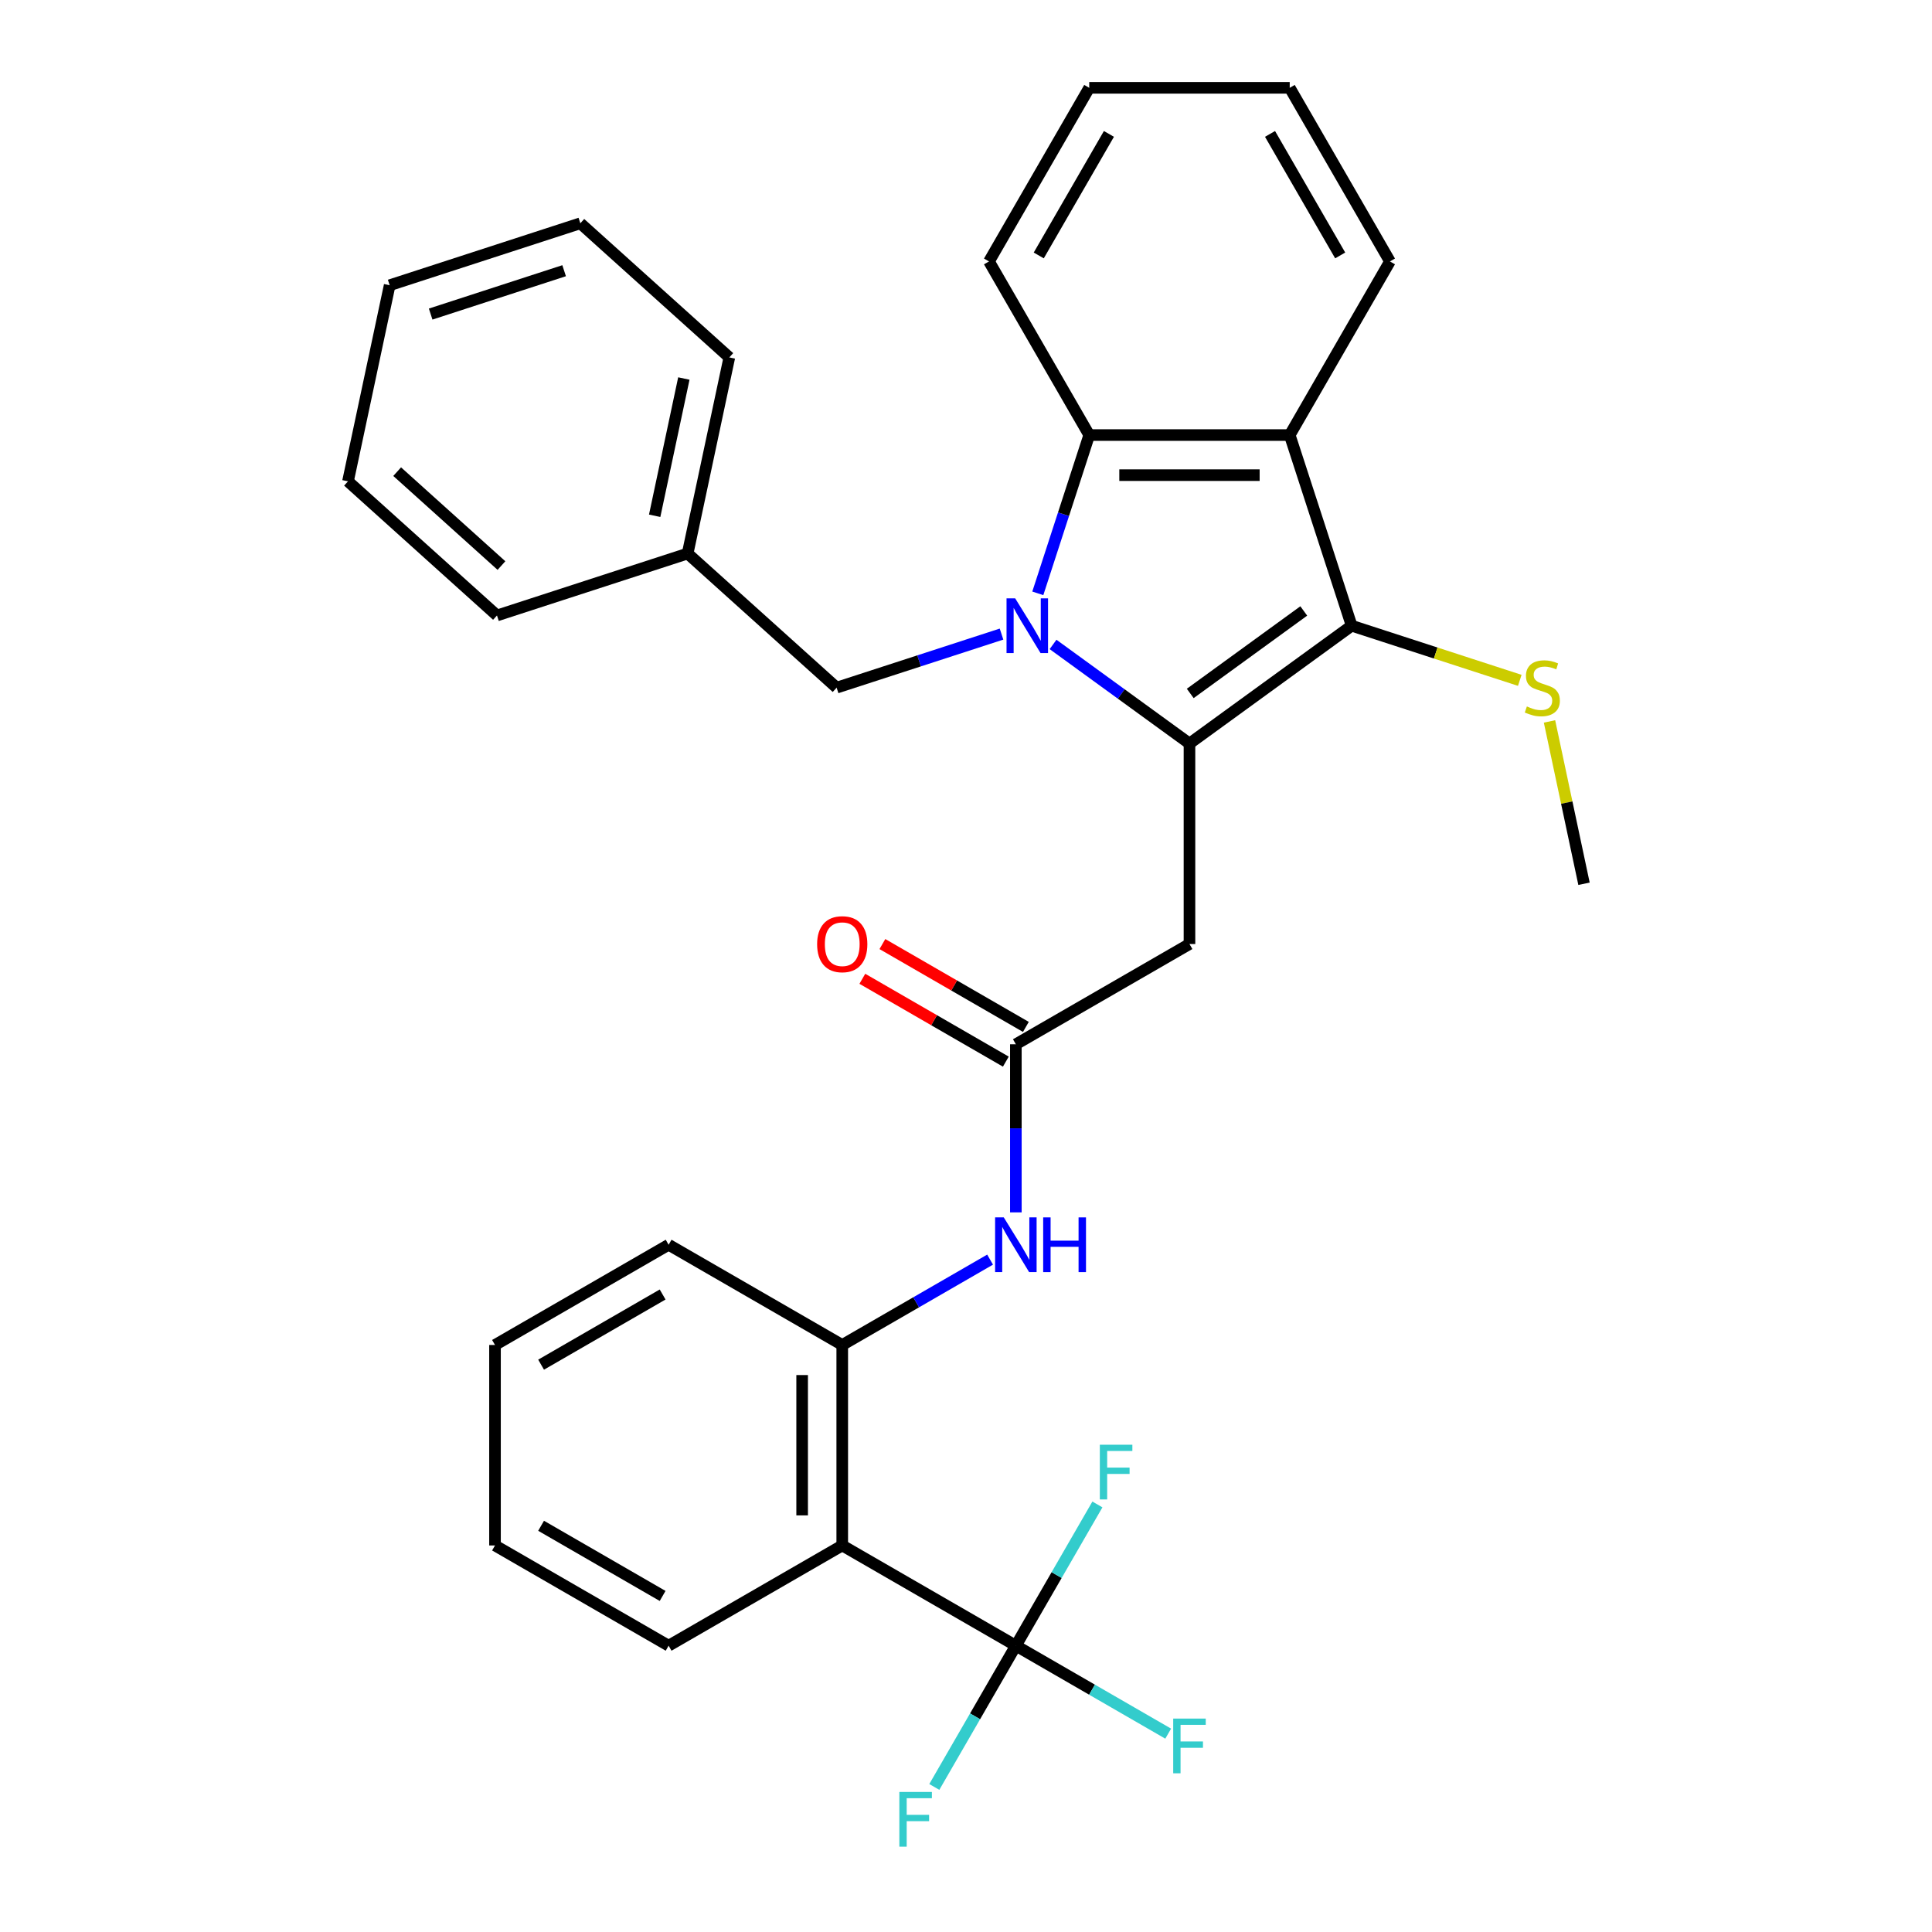 <?xml version='1.0' encoding='iso-8859-1'?>
<svg version='1.1' baseProfile='full'
              xmlns='http://www.w3.org/2000/svg'
                      xmlns:rdkit='http://www.rdkit.org/xml'
                      xmlns:xlink='http://www.w3.org/1999/xlink'
                  xml:space='preserve'
width='1000px' height='1000px' viewBox='0 0 1000 1000'>
<!-- END OF HEADER -->
<rect style='opacity:1.0;fill:#FFFFFF;stroke:none' width='1000' height='1000' x='0' y='0'> </rect>
<path class='bond-0' d='M 545.056,333.558 L 580.363,359.211' style='fill:none;fill-rule:evenodd;stroke:#0000FF;stroke-width:6px;stroke-linecap:butt;stroke-linejoin:miter;stroke-opacity:1' />
<path class='bond-0' d='M 580.363,359.211 L 615.67,384.863' style='fill:none;fill-rule:evenodd;stroke:#000000;stroke-width:6px;stroke-linecap:butt;stroke-linejoin:miter;stroke-opacity:1' />
<path class='bond-3' d='M 537.165,307.116 L 550.476,266.15' style='fill:none;fill-rule:evenodd;stroke:#0000FF;stroke-width:6px;stroke-linecap:butt;stroke-linejoin:miter;stroke-opacity:1' />
<path class='bond-3' d='M 550.476,266.15 L 563.787,225.183' style='fill:none;fill-rule:evenodd;stroke:#000000;stroke-width:6px;stroke-linecap:butt;stroke-linejoin:miter;stroke-opacity:1' />
<path class='bond-10' d='M 518.387,328.203 L 475.711,342.07' style='fill:none;fill-rule:evenodd;stroke:#0000FF;stroke-width:6px;stroke-linecap:butt;stroke-linejoin:miter;stroke-opacity:1' />
<path class='bond-10' d='M 475.711,342.07 L 433.034,355.936' style='fill:none;fill-rule:evenodd;stroke:#000000;stroke-width:6px;stroke-linecap:butt;stroke-linejoin:miter;stroke-opacity:1' />
<path class='bond-1' d='M 615.67,384.863 L 699.619,323.871' style='fill:none;fill-rule:evenodd;stroke:#000000;stroke-width:6px;stroke-linecap:butt;stroke-linejoin:miter;stroke-opacity:1' />
<path class='bond-1' d='M 616.064,358.924 L 674.828,316.23' style='fill:none;fill-rule:evenodd;stroke:#000000;stroke-width:6px;stroke-linecap:butt;stroke-linejoin:miter;stroke-opacity:1' />
<path class='bond-6' d='M 615.67,384.863 L 615.67,488.629' style='fill:none;fill-rule:evenodd;stroke:#000000;stroke-width:6px;stroke-linecap:butt;stroke-linejoin:miter;stroke-opacity:1' />
<path class='bond-11' d='M 699.619,323.871 L 743.125,338.007' style='fill:none;fill-rule:evenodd;stroke:#000000;stroke-width:6px;stroke-linecap:butt;stroke-linejoin:miter;stroke-opacity:1' />
<path class='bond-11' d='M 743.125,338.007 L 786.632,352.143' style='fill:none;fill-rule:evenodd;stroke:#CCCC00;stroke-width:6px;stroke-linecap:butt;stroke-linejoin:miter;stroke-opacity:1' />
<path class='bond-31' d='M 699.619,323.871 L 667.553,225.183' style='fill:none;fill-rule:evenodd;stroke:#000000;stroke-width:6px;stroke-linecap:butt;stroke-linejoin:miter;stroke-opacity:1' />
<path class='bond-2' d='M 667.553,225.183 L 563.787,225.183' style='fill:none;fill-rule:evenodd;stroke:#000000;stroke-width:6px;stroke-linecap:butt;stroke-linejoin:miter;stroke-opacity:1' />
<path class='bond-2' d='M 651.988,245.936 L 579.352,245.936' style='fill:none;fill-rule:evenodd;stroke:#000000;stroke-width:6px;stroke-linecap:butt;stroke-linejoin:miter;stroke-opacity:1' />
<path class='bond-17' d='M 667.553,225.183 L 719.436,135.319' style='fill:none;fill-rule:evenodd;stroke:#000000;stroke-width:6px;stroke-linecap:butt;stroke-linejoin:miter;stroke-opacity:1' />
<path class='bond-19' d='M 563.787,225.183 L 511.904,135.319' style='fill:none;fill-rule:evenodd;stroke:#000000;stroke-width:6px;stroke-linecap:butt;stroke-linejoin:miter;stroke-opacity:1' />
<path class='bond-4' d='M 525.806,851.811 L 435.942,799.928' style='fill:none;fill-rule:evenodd;stroke:#000000;stroke-width:6px;stroke-linecap:butt;stroke-linejoin:miter;stroke-opacity:1' />
<path class='bond-13' d='M 525.806,851.811 L 565.231,874.573' style='fill:none;fill-rule:evenodd;stroke:#000000;stroke-width:6px;stroke-linecap:butt;stroke-linejoin:miter;stroke-opacity:1' />
<path class='bond-13' d='M 565.231,874.573 L 604.656,897.335' style='fill:none;fill-rule:evenodd;stroke:#33CCCC;stroke-width:6px;stroke-linecap:butt;stroke-linejoin:miter;stroke-opacity:1' />
<path class='bond-14' d='M 525.806,851.811 L 504.701,888.366' style='fill:none;fill-rule:evenodd;stroke:#000000;stroke-width:6px;stroke-linecap:butt;stroke-linejoin:miter;stroke-opacity:1' />
<path class='bond-14' d='M 504.701,888.366 L 483.596,924.921' style='fill:none;fill-rule:evenodd;stroke:#33CCCC;stroke-width:6px;stroke-linecap:butt;stroke-linejoin:miter;stroke-opacity:1' />
<path class='bond-15' d='M 525.806,851.811 L 546.911,815.256' style='fill:none;fill-rule:evenodd;stroke:#000000;stroke-width:6px;stroke-linecap:butt;stroke-linejoin:miter;stroke-opacity:1' />
<path class='bond-15' d='M 546.911,815.256 L 568.016,778.701' style='fill:none;fill-rule:evenodd;stroke:#33CCCC;stroke-width:6px;stroke-linecap:butt;stroke-linejoin:miter;stroke-opacity:1' />
<path class='bond-5' d='M 435.942,799.928 L 435.942,696.162' style='fill:none;fill-rule:evenodd;stroke:#000000;stroke-width:6px;stroke-linecap:butt;stroke-linejoin:miter;stroke-opacity:1' />
<path class='bond-5' d='M 415.188,784.363 L 415.188,711.727' style='fill:none;fill-rule:evenodd;stroke:#000000;stroke-width:6px;stroke-linecap:butt;stroke-linejoin:miter;stroke-opacity:1' />
<path class='bond-18' d='M 435.942,799.928 L 346.077,851.811' style='fill:none;fill-rule:evenodd;stroke:#000000;stroke-width:6px;stroke-linecap:butt;stroke-linejoin:miter;stroke-opacity:1' />
<path class='bond-7' d='M 615.67,488.629 L 525.806,540.512' style='fill:none;fill-rule:evenodd;stroke:#000000;stroke-width:6px;stroke-linecap:butt;stroke-linejoin:miter;stroke-opacity:1' />
<path class='bond-9' d='M 525.806,540.512 L 525.806,584.018' style='fill:none;fill-rule:evenodd;stroke:#000000;stroke-width:6px;stroke-linecap:butt;stroke-linejoin:miter;stroke-opacity:1' />
<path class='bond-9' d='M 525.806,584.018 L 525.806,627.524' style='fill:none;fill-rule:evenodd;stroke:#0000FF;stroke-width:6px;stroke-linecap:butt;stroke-linejoin:miter;stroke-opacity:1' />
<path class='bond-12' d='M 530.994,531.526 L 493.859,510.086' style='fill:none;fill-rule:evenodd;stroke:#000000;stroke-width:6px;stroke-linecap:butt;stroke-linejoin:miter;stroke-opacity:1' />
<path class='bond-12' d='M 493.859,510.086 L 456.724,488.646' style='fill:none;fill-rule:evenodd;stroke:#FF0000;stroke-width:6px;stroke-linecap:butt;stroke-linejoin:miter;stroke-opacity:1' />
<path class='bond-12' d='M 520.618,549.499 L 483.482,528.059' style='fill:none;fill-rule:evenodd;stroke:#000000;stroke-width:6px;stroke-linecap:butt;stroke-linejoin:miter;stroke-opacity:1' />
<path class='bond-12' d='M 483.482,528.059 L 446.347,506.619' style='fill:none;fill-rule:evenodd;stroke:#FF0000;stroke-width:6px;stroke-linecap:butt;stroke-linejoin:miter;stroke-opacity:1' />
<path class='bond-8' d='M 435.942,696.162 L 474.207,674.069' style='fill:none;fill-rule:evenodd;stroke:#000000;stroke-width:6px;stroke-linecap:butt;stroke-linejoin:miter;stroke-opacity:1' />
<path class='bond-8' d='M 474.207,674.069 L 512.472,651.977' style='fill:none;fill-rule:evenodd;stroke:#0000FF;stroke-width:6px;stroke-linecap:butt;stroke-linejoin:miter;stroke-opacity:1' />
<path class='bond-20' d='M 435.942,696.162 L 346.077,644.279' style='fill:none;fill-rule:evenodd;stroke:#000000;stroke-width:6px;stroke-linecap:butt;stroke-linejoin:miter;stroke-opacity:1' />
<path class='bond-16' d='M 433.034,355.936 L 355.92,286.503' style='fill:none;fill-rule:evenodd;stroke:#000000;stroke-width:6px;stroke-linecap:butt;stroke-linejoin:miter;stroke-opacity:1' />
<path class='bond-21' d='M 802.021,373.41 L 810.951,415.423' style='fill:none;fill-rule:evenodd;stroke:#CCCC00;stroke-width:6px;stroke-linecap:butt;stroke-linejoin:miter;stroke-opacity:1' />
<path class='bond-21' d='M 810.951,415.423 L 819.881,457.435' style='fill:none;fill-rule:evenodd;stroke:#000000;stroke-width:6px;stroke-linecap:butt;stroke-linejoin:miter;stroke-opacity:1' />
<path class='bond-22' d='M 355.92,286.503 L 377.495,185.004' style='fill:none;fill-rule:evenodd;stroke:#000000;stroke-width:6px;stroke-linecap:butt;stroke-linejoin:miter;stroke-opacity:1' />
<path class='bond-22' d='M 338.857,266.963 L 353.959,195.914' style='fill:none;fill-rule:evenodd;stroke:#000000;stroke-width:6px;stroke-linecap:butt;stroke-linejoin:miter;stroke-opacity:1' />
<path class='bond-23' d='M 355.92,286.503 L 257.233,318.568' style='fill:none;fill-rule:evenodd;stroke:#000000;stroke-width:6px;stroke-linecap:butt;stroke-linejoin:miter;stroke-opacity:1' />
<path class='bond-32' d='M 719.436,135.319 L 667.553,45.455' style='fill:none;fill-rule:evenodd;stroke:#000000;stroke-width:6px;stroke-linecap:butt;stroke-linejoin:miter;stroke-opacity:1' />
<path class='bond-32' d='M 693.681,132.216 L 657.363,69.311' style='fill:none;fill-rule:evenodd;stroke:#000000;stroke-width:6px;stroke-linecap:butt;stroke-linejoin:miter;stroke-opacity:1' />
<path class='bond-34' d='M 346.077,851.811 L 256.213,799.928' style='fill:none;fill-rule:evenodd;stroke:#000000;stroke-width:6px;stroke-linecap:butt;stroke-linejoin:miter;stroke-opacity:1' />
<path class='bond-34' d='M 342.974,826.056 L 280.069,789.738' style='fill:none;fill-rule:evenodd;stroke:#000000;stroke-width:6px;stroke-linecap:butt;stroke-linejoin:miter;stroke-opacity:1' />
<path class='bond-26' d='M 511.904,135.319 L 563.787,45.455' style='fill:none;fill-rule:evenodd;stroke:#000000;stroke-width:6px;stroke-linecap:butt;stroke-linejoin:miter;stroke-opacity:1' />
<path class='bond-26' d='M 537.659,132.216 L 573.977,69.311' style='fill:none;fill-rule:evenodd;stroke:#000000;stroke-width:6px;stroke-linecap:butt;stroke-linejoin:miter;stroke-opacity:1' />
<path class='bond-27' d='M 346.077,644.279 L 256.213,696.162' style='fill:none;fill-rule:evenodd;stroke:#000000;stroke-width:6px;stroke-linecap:butt;stroke-linejoin:miter;stroke-opacity:1' />
<path class='bond-27' d='M 342.974,670.034 L 280.069,706.352' style='fill:none;fill-rule:evenodd;stroke:#000000;stroke-width:6px;stroke-linecap:butt;stroke-linejoin:miter;stroke-opacity:1' />
<path class='bond-28' d='M 377.495,185.004 L 300.381,115.571' style='fill:none;fill-rule:evenodd;stroke:#000000;stroke-width:6px;stroke-linecap:butt;stroke-linejoin:miter;stroke-opacity:1' />
<path class='bond-29' d='M 257.233,318.568 L 180.119,249.135' style='fill:none;fill-rule:evenodd;stroke:#000000;stroke-width:6px;stroke-linecap:butt;stroke-linejoin:miter;stroke-opacity:1' />
<path class='bond-29' d='M 259.552,292.731 L 205.573,244.128' style='fill:none;fill-rule:evenodd;stroke:#000000;stroke-width:6px;stroke-linecap:butt;stroke-linejoin:miter;stroke-opacity:1' />
<path class='bond-24' d='M 667.553,45.455 L 563.787,45.455' style='fill:none;fill-rule:evenodd;stroke:#000000;stroke-width:6px;stroke-linecap:butt;stroke-linejoin:miter;stroke-opacity:1' />
<path class='bond-25' d='M 256.213,799.928 L 256.213,696.162' style='fill:none;fill-rule:evenodd;stroke:#000000;stroke-width:6px;stroke-linecap:butt;stroke-linejoin:miter;stroke-opacity:1' />
<path class='bond-33' d='M 300.381,115.571 L 201.694,147.637' style='fill:none;fill-rule:evenodd;stroke:#000000;stroke-width:6px;stroke-linecap:butt;stroke-linejoin:miter;stroke-opacity:1' />
<path class='bond-33' d='M 291.991,140.118 L 222.91,162.564' style='fill:none;fill-rule:evenodd;stroke:#000000;stroke-width:6px;stroke-linecap:butt;stroke-linejoin:miter;stroke-opacity:1' />
<path class='bond-30' d='M 180.119,249.135 L 201.694,147.637' style='fill:none;fill-rule:evenodd;stroke:#000000;stroke-width:6px;stroke-linecap:butt;stroke-linejoin:miter;stroke-opacity:1' />
<path  class='atom-0' d='M 525.461 309.711
L 534.741 324.711
Q 535.661 326.191, 537.141 328.871
Q 538.621 331.551, 538.701 331.711
L 538.701 309.711
L 542.461 309.711
L 542.461 338.031
L 538.581 338.031
L 528.621 321.631
Q 527.461 319.711, 526.221 317.511
Q 525.021 315.311, 524.661 314.631
L 524.661 338.031
L 520.981 338.031
L 520.981 309.711
L 525.461 309.711
' fill='#0000FF'/>
<path  class='atom-10' d='M 519.546 630.119
L 528.826 645.119
Q 529.746 646.599, 531.226 649.279
Q 532.706 651.959, 532.786 652.119
L 532.786 630.119
L 536.546 630.119
L 536.546 658.439
L 532.666 658.439
L 522.706 642.039
Q 521.546 640.119, 520.306 637.919
Q 519.106 635.719, 518.746 635.039
L 518.746 658.439
L 515.066 658.439
L 515.066 630.119
L 519.546 630.119
' fill='#0000FF'/>
<path  class='atom-10' d='M 539.946 630.119
L 543.786 630.119
L 543.786 642.159
L 558.266 642.159
L 558.266 630.119
L 562.106 630.119
L 562.106 658.439
L 558.266 658.439
L 558.266 645.359
L 543.786 645.359
L 543.786 658.439
L 539.946 658.439
L 539.946 630.119
' fill='#0000FF'/>
<path  class='atom-12' d='M 790.306 365.656
Q 790.626 365.776, 791.946 366.336
Q 793.266 366.896, 794.706 367.256
Q 796.186 367.576, 797.626 367.576
Q 800.306 367.576, 801.866 366.296
Q 803.426 364.976, 803.426 362.696
Q 803.426 361.136, 802.626 360.176
Q 801.866 359.216, 800.666 358.696
Q 799.466 358.176, 797.466 357.576
Q 794.946 356.816, 793.426 356.096
Q 791.946 355.376, 790.866 353.856
Q 789.826 352.336, 789.826 349.776
Q 789.826 346.216, 792.226 344.016
Q 794.666 341.816, 799.466 341.816
Q 802.746 341.816, 806.466 343.376
L 805.546 346.456
Q 802.146 345.056, 799.586 345.056
Q 796.826 345.056, 795.306 346.216
Q 793.786 347.336, 793.826 349.296
Q 793.826 350.816, 794.586 351.736
Q 795.386 352.656, 796.506 353.176
Q 797.666 353.696, 799.586 354.296
Q 802.146 355.096, 803.666 355.896
Q 805.186 356.696, 806.266 358.336
Q 807.386 359.936, 807.386 362.696
Q 807.386 366.616, 804.746 368.736
Q 802.146 370.816, 797.786 370.816
Q 795.266 370.816, 793.346 370.256
Q 791.466 369.736, 789.226 368.816
L 790.306 365.656
' fill='#CCCC00'/>
<path  class='atom-13' d='M 422.942 488.709
Q 422.942 481.909, 426.302 478.109
Q 429.662 474.309, 435.942 474.309
Q 442.222 474.309, 445.582 478.109
Q 448.942 481.909, 448.942 488.709
Q 448.942 495.589, 445.542 499.509
Q 442.142 503.389, 435.942 503.389
Q 429.702 503.389, 426.302 499.509
Q 422.942 495.629, 422.942 488.709
M 435.942 500.189
Q 440.262 500.189, 442.582 497.309
Q 444.942 494.389, 444.942 488.709
Q 444.942 483.149, 442.582 480.349
Q 440.262 477.509, 435.942 477.509
Q 431.622 477.509, 429.262 480.309
Q 426.942 483.109, 426.942 488.709
Q 426.942 494.429, 429.262 497.309
Q 431.622 500.189, 435.942 500.189
' fill='#FF0000'/>
<path  class='atom-14' d='M 607.25 889.534
L 624.09 889.534
L 624.09 892.774
L 611.05 892.774
L 611.05 901.374
L 622.65 901.374
L 622.65 904.654
L 611.05 904.654
L 611.05 917.854
L 607.25 917.854
L 607.25 889.534
' fill='#33CCCC'/>
<path  class='atom-15' d='M 465.503 927.515
L 482.343 927.515
L 482.343 930.755
L 469.303 930.755
L 469.303 939.355
L 480.903 939.355
L 480.903 942.635
L 469.303 942.635
L 469.303 955.835
L 465.503 955.835
L 465.503 927.515
' fill='#33CCCC'/>
<path  class='atom-16' d='M 569.269 747.787
L 586.109 747.787
L 586.109 751.027
L 573.069 751.027
L 573.069 759.627
L 584.669 759.627
L 584.669 762.907
L 573.069 762.907
L 573.069 776.107
L 569.269 776.107
L 569.269 747.787
' fill='#33CCCC'/>
</svg>

